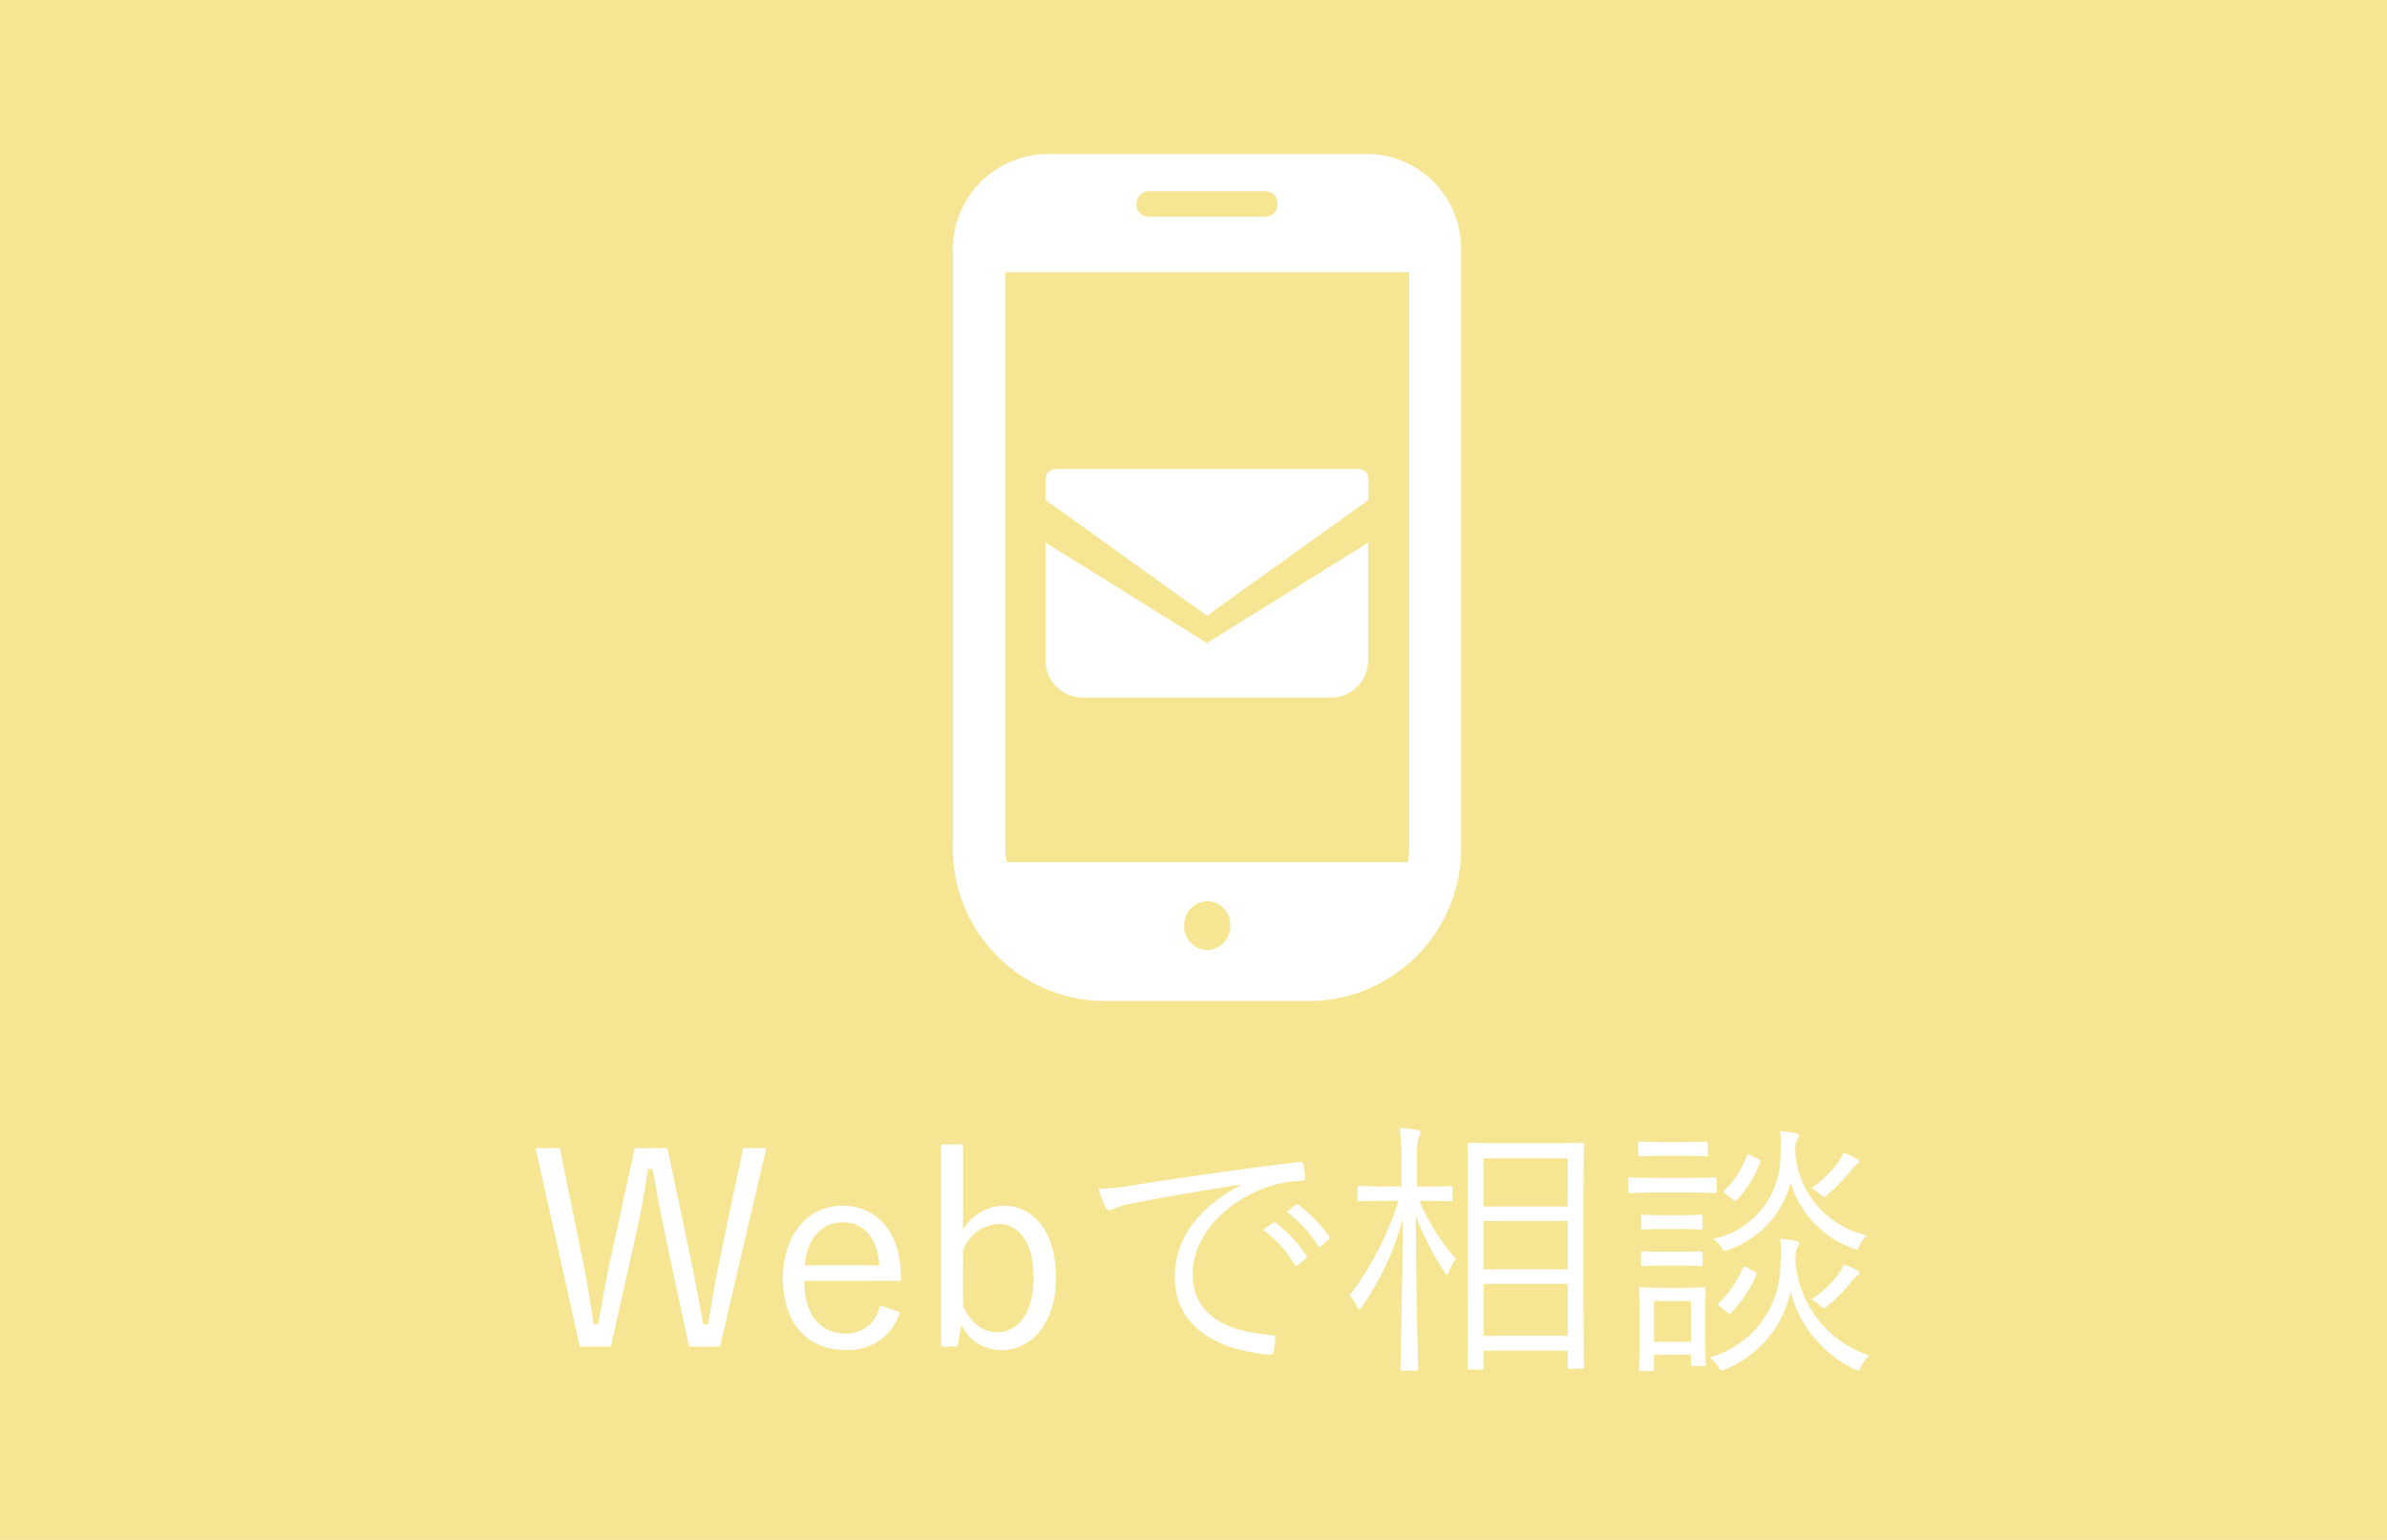 <svg xmlns="http://www.w3.org/2000/svg" width="124" height="80" viewBox="0 0 124 80">
  <g id="グループ_4376" data-name="グループ 4376" transform="translate(-125.5 -93)">
    <rect id="長方形_175" data-name="長方形 175" width="124" height="80" transform="translate(125.5 93)" fill="#f6e694"/>
    <path id="パス_138356" data-name="パス 138356" d="M-22.694-10.57h-1.2L-25.13-4.7c-.238,1.162-.364,2.058-.6,3.29h-.238c-.224-1.232-.392-2.156-.616-3.248l-1.246-5.908h-1.694L-30.8-4.746c-.238,1.106-.42,2.2-.63,3.332h-.238c-.168-1.148-.336-2.24-.574-3.388l-1.176-5.768h-1.26l2.3,10.318h1.61l1.316-5.88c.266-1.176.434-2.184.616-3.346h.238c.21,1.162.378,2.156.644,3.374l1.246,5.852h1.61Zm6.986,6.9V-3.92c0-2.3-1.274-3.654-3.024-3.654-1.778,0-3.094,1.484-3.094,3.766,0,2.324,1.26,3.724,3.192,3.724a2.767,2.767,0,0,0,2.884-1.96l-1.05-.35A1.716,1.716,0,0,1-18.62-.938c-1.274,0-2.1-.98-2.1-2.73Zm-4.984-.812c.1-1.358.868-2.226,1.974-2.226s1.792.784,1.9,2.226Zm8.218-6.272h-1.134v10.5h.84l.21-1.134A2.265,2.265,0,0,0-10.472-.07c1.554,0,2.828-1.4,2.828-3.766,0-2.408-1.176-3.738-2.744-3.738a2.486,2.486,0,0,0-2.086,1.26Zm0,5.5a2.1,2.1,0,0,1,1.848-1.372c1.036,0,1.82.938,1.82,2.8s-.84,2.828-1.9,2.828c-.714,0-1.288-.42-1.764-1.33ZM1.946-8.638C-.252-7.476-1.47-5.852-1.47-3.878-1.47-1.05,1.078-.042,3.444.168c.154.014.2-.042.224-.2A4.188,4.188,0,0,0,3.752-.7c0-.112-.042-.14-.224-.154C1.484-1.022-.546-1.708-.546-4.032c0-1.876,1.568-3.6,3.612-4.41a5.8,5.8,0,0,1,2.044-.42c.14-.014.182-.042.182-.168a3.981,3.981,0,0,0-.084-.7c-.028-.084-.1-.126-.238-.112-3.752.462-6.594.882-8.68,1.218a10.949,10.949,0,0,1-1.736.168,7.751,7.751,0,0,0,.392.994.237.237,0,0,0,.2.126.777.777,0,0,0,.266-.1,3.013,3.013,0,0,1,.84-.238c1.764-.364,3.584-.658,5.684-.994ZM3.122-6.314A6.045,6.045,0,0,1,4.746-4.522a.112.112,0,0,0,.182.028l.406-.336a.1.1,0,0,0,.028-.154A6.794,6.794,0,0,0,3.78-6.678a.109.109,0,0,0-.14-.014Zm1.232-.938A6.687,6.687,0,0,1,5.964-5.5c.056.084.112.084.168.028L6.51-5.81c.07-.056.084-.1.042-.168a8.047,8.047,0,0,0-1.6-1.638c-.056-.042-.1-.028-.154.014Zm15.4-.21c0-2.394.028-3.192.028-3.276s-.014-.112-.112-.112c-.07,0-.49.028-1.694.028H15.554c-1.218,0-1.624-.028-1.708-.028s-.112.014-.112.112.028.882.028,3.668v2.8c0,4.242-.028,5.026-.028,5.11s.014.1.112.1h.616c.1,0,.112-.014.112-.1V-.042h4.368V.784c0,.1.014.112.112.112h.616c.1,0,.112-.014.112-.112,0-.07-.028-.854-.028-5.082Zm-.812,6.65H14.574v-2.7h4.368Zm0-6.72H14.574v-2.506h4.368Zm0,3.262H14.574V-6.776h4.368ZM11.284-7.826c1.12,0,1.484.028,1.554.028.1,0,.112-.014.112-.112v-.574c0-.1-.014-.112-.112-.112-.07,0-.434.028-1.554.028h-.168V-9.926a3.6,3.6,0,0,1,.084-1.2.652.652,0,0,0,.084-.28c0-.056-.07-.1-.182-.112a8.145,8.145,0,0,0-.9-.084A9.021,9.021,0,0,1,10.3-9.9v1.33H9.7c-1.134,0-1.484-.028-1.568-.028s-.112.014-.112.112v.574c0,.1.014.112.112.112s.434-.028,1.568-.028h.448A16.33,16.33,0,0,1,7.616-2.912a2.038,2.038,0,0,1,.364.56c.042.1.084.154.126.154s.1-.056.154-.14A14.625,14.625,0,0,0,10.374-6.9c-.028,4.158-.126,7.56-.126,7.784,0,.1.014.112.126.112h.672c.112,0,.126-.014.126-.112,0-.224-.112-3.626-.126-7.952A14.3,14.3,0,0,0,12.53-4.144c.056.1.1.154.14.154s.07-.07.112-.182a2.555,2.555,0,0,1,.35-.644,10.975,10.975,0,0,1-1.9-3.01ZM26.082-2.2c0-.644.028-.952.028-1.022,0-.1-.014-.112-.112-.112s-.336.028-1.162.028H23.9c-.826,0-1.078-.028-1.148-.028-.1,0-.112.014-.112.112s.028.392.028,1.232v.84c0,1.694-.028,1.974-.028,2.058s.014.1.112.1h.56c.1,0,.112-.014.112-.1V.168H25.34V.644c0,.1.014.112.112.112H26c.1,0,.112-.014.112-.112,0-.07-.028-.336-.028-1.96ZM25.34-.5H23.422V-2.618H25.34ZM34.608.21A5.611,5.611,0,0,1,30.758-4.8c.028-.434.07-.546.14-.63a.251.251,0,0,0,.07-.182c0-.07-.084-.112-.224-.14a6.257,6.257,0,0,0-.77-.1,5.823,5.823,0,0,1,.014,1.33A4.994,4.994,0,0,1,26.306.308,1.534,1.534,0,0,1,26.74.77c.1.14.126.21.21.21a.705.705,0,0,0,.21-.07,5.647,5.647,0,0,0,3.36-4.032A6.156,6.156,0,0,0,33.8.9a.521.521,0,0,0,.21.084c.07,0,.1-.07.182-.224A1.832,1.832,0,0,1,34.608.21Zm-.126-6.244A4.746,4.746,0,0,1,30.758-10.4c.014-.448.056-.546.126-.63a.251.251,0,0,0,.07-.182c0-.07-.084-.112-.224-.14-.2-.028-.42-.07-.756-.1a6.568,6.568,0,0,1,.014,1.316,4.361,4.361,0,0,1-3.5,4.284,1.3,1.3,0,0,1,.406.42c.1.154.14.21.21.21a.705.705,0,0,0,.21-.07A5.025,5.025,0,0,0,30.52-8.778a5.242,5.242,0,0,0,3.22,3.416.6.6,0,0,0,.21.07c.07,0,.1-.07.168-.252A1.658,1.658,0,0,1,34.482-6.034Zm-7.8-2.912c0-.1-.014-.1-.112-.1-.07,0-.378.028-1.4.028H23.59c-1.036,0-1.33-.028-1.4-.028-.1,0-.112,0-.112.1v.588c0,.112.014.126.112.126.07,0,.364-.028,1.4-.028h1.582c1.022,0,1.33.028,1.4.028.1,0,.112-.014.112-.126Zm-.462-1.848c0-.1-.014-.112-.112-.112-.07,0-.322.028-1.176.028h-1.05c-.854,0-1.106-.028-1.176-.028-.1,0-.112.014-.112.112v.546c0,.1.014.112.112.112.07,0,.322-.028,1.176-.028h1.05c.854,0,1.106.028,1.176.028.1,0,.112-.014.112-.112Zm-.28,5.7c0-.1-.014-.112-.126-.112-.07,0-.28.028-1.05.028h-.84c-.784,0-.994-.028-1.064-.028-.1,0-.112.014-.112.112v.56c0,.084.014.1.112.1.07,0,.28-.028,1.064-.028h.84c.77,0,.98.028,1.05.028.112,0,.126-.014.126-.1Zm0-1.9c0-.1-.014-.112-.126-.112-.07,0-.28.028-1.05.028h-.84c-.784,0-.994-.028-1.064-.028-.1,0-.112.014-.112.112v.546c0,.1.014.112.112.112.07,0,.28-.028,1.064-.028h.84c.77,0,.98.028,1.05.028.112,0,.126-.014.126-.112Zm8.134-2.87c0-.056-.042-.112-.154-.168a2.937,2.937,0,0,0-.672-.28,2.842,2.842,0,0,1-.308.56A5.964,5.964,0,0,1,31.6-8.484a2.072,2.072,0,0,1,.42.294c.112.1.168.154.224.154s.1-.042.2-.126A8.157,8.157,0,0,0,33.684-9.45a1.041,1.041,0,0,1,.238-.252C34.02-9.758,34.076-9.786,34.076-9.87Zm.014,5.8c0-.056-.042-.112-.154-.168a2.937,2.937,0,0,0-.672-.28,2.067,2.067,0,0,1-.308.56A5.762,5.762,0,0,1,31.6-2.7a1.634,1.634,0,0,1,.42.294c.112.112.168.154.224.154s.1-.042.2-.126A7.68,7.68,0,0,0,33.7-3.654a1.041,1.041,0,0,1,.238-.252C34.034-3.962,34.09-3.99,34.09-4.074Zm-5.81-.28c-.182-.1-.2-.1-.238,0a5.447,5.447,0,0,1-1.232,1.82c-.07.07-.07.1.084.224l.294.238c.154.126.182.126.266.028a6.244,6.244,0,0,0,1.274-1.932c.042-.112.028-.126-.14-.21Zm.21-5.824c-.2-.1-.2-.1-.238,0A4.858,4.858,0,0,1,27.1-8.386c-.07.07-.07.1.084.224l.294.238c.154.126.182.126.266.028a5.877,5.877,0,0,0,1.19-1.918c.042-.112.028-.126-.14-.21Z" transform="translate(188 163.211)" fill="#fff"/>
    <g id="グループ_3509" data-name="グループ 3509" transform="translate(800 -8530.999)">
      <g id="グループ_2600" data-name="グループ 2600" transform="translate(-625 8632)">
        <path id="パス_11257" data-name="パス 11257" d="M21.631,0H4.8A4.96,4.96,0,0,0,0,5.11v30.71A7.934,7.934,0,0,0,7.672,44H18.728A7.934,7.934,0,0,0,26.4,35.819V5.11A4.921,4.921,0,0,0,21.631,0ZM13.213,41.353a1.226,1.226,0,0,1-1.2-1.271,1.242,1.242,0,0,1,1.2-1.271,1.226,1.226,0,0,1,1.2,1.271A1.243,1.243,0,0,1,13.213,41.353ZM10.15,1.933h6.1a.63.63,0,0,1,.613.662.63.63,0,0,1-.613.662h-6.1a.63.63,0,0,1-.613-.662A.648.648,0,0,1,10.15,1.933ZM2.717,35.819V6.142H23.709v29.7a5.522,5.522,0,0,1-.08.953H2.8A5.835,5.835,0,0,1,2.717,35.819Z" fill="#fff"/>
        <g id="グループ_2599" data-name="グループ 2599" transform="translate(4.815 16.364)">
          <g id="グループ_2598" data-name="グループ 2598">
            <path id="パス_11258" data-name="パス 11258" d="M16.26,0H.511A.522.522,0,0,0,0,.547V1.612L8.385,7.624l8.385-6.012V.547A.522.522,0,0,0,16.26,0Z" fill="#fff"/>
            <path id="パス_11259" data-name="パス 11259" d="M0,27.3v6.18a1.95,1.95,0,0,0,2.018,1.873H14.739a1.95,1.95,0,0,0,2.018-1.873V27.3L8.385,32.519Z" transform="translate(0 -23.474)" fill="#fff"/>
          </g>
        </g>
      </g>
    </g>
  </g>
</svg>
